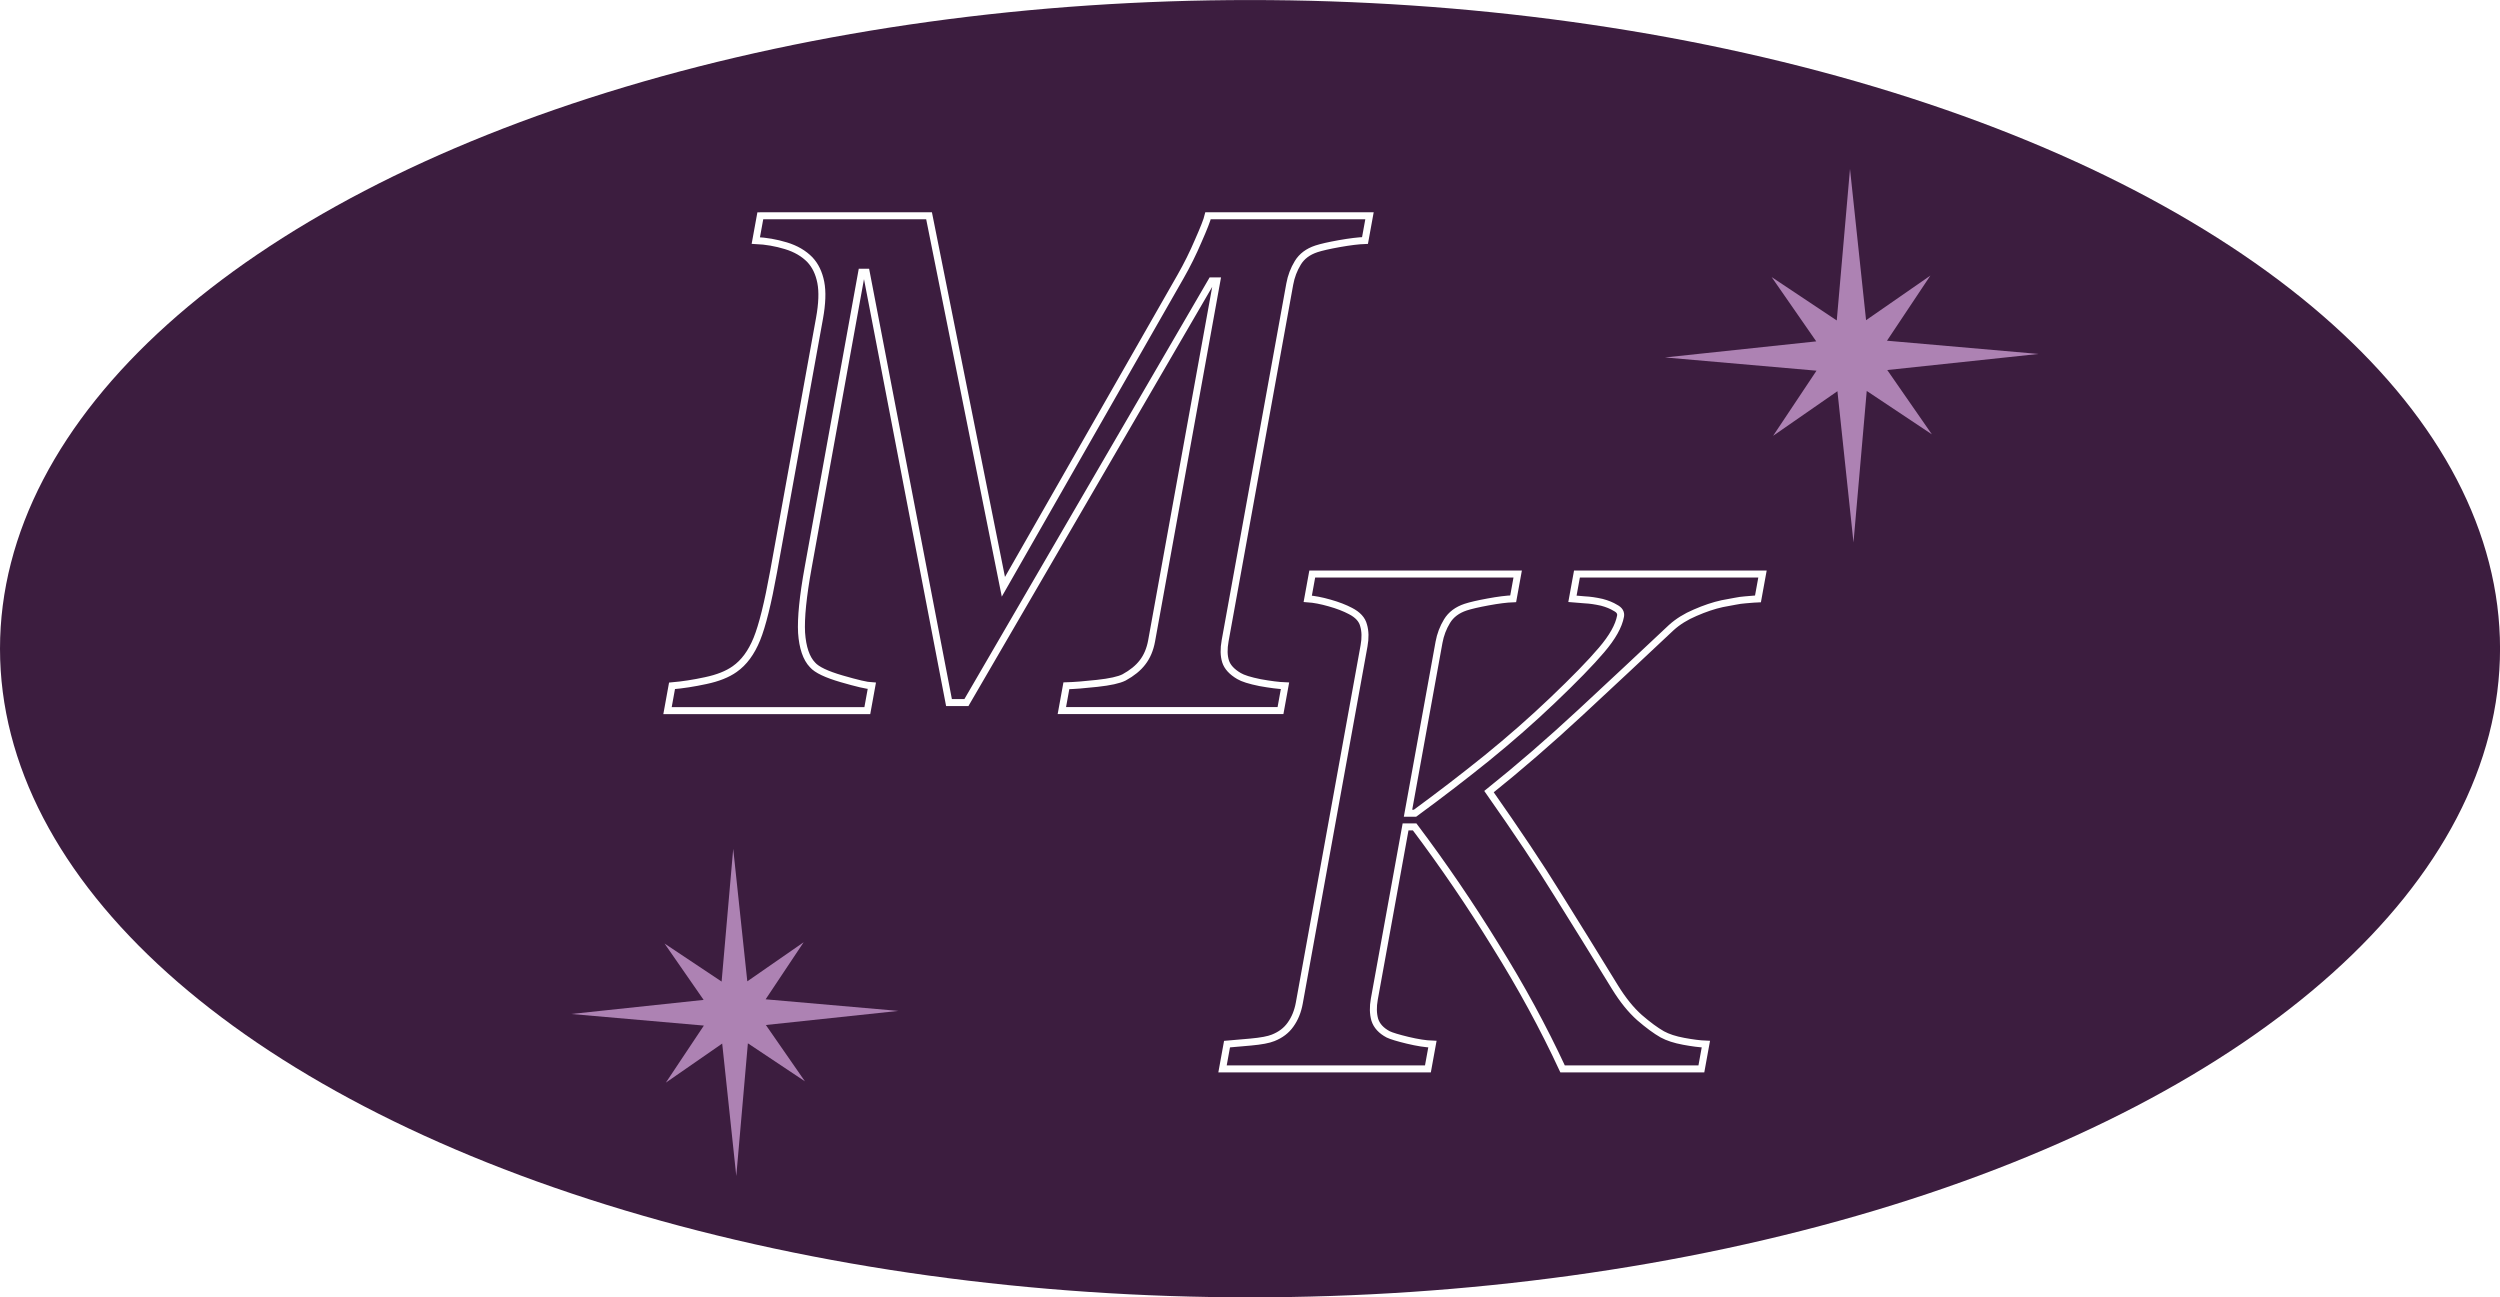 <?xml version="1.0" encoding="UTF-8" standalone="no"?>
<!-- Created with Inkscape (http://www.inkscape.org/) -->

<svg
   width="66.091mm"
   height="34.297mm"
   viewBox="0 0 66.091 34.297"
   version="1.1"
   id="svg5"
   inkscape:version="1.1.2 (b8e25be833, 2022-02-05)"
   sodipodi:docname="MK-TRANS-LOGO4small.svg"
   xmlns:inkscape="http://www.inkscape.org/namespaces/inkscape"
   xmlns:sodipodi="http://sodipodi.sourceforge.net/DTD/sodipodi-0.dtd"
   xmlns="http://www.w3.org/2000/svg"
   xmlns:svg="http://www.w3.org/2000/svg">
  <sodipodi:namedview
     id="namedview7"
     pagecolor="#ffffff"
     bordercolor="#666666"
     borderopacity="1.0"
     inkscape:pageshadow="2"
     inkscape:pageopacity="0.0"
     inkscape:pagecheckerboard="0"
     inkscape:deskcolor="#d1d1d1"
     inkscape:document-units="mm"
     showgrid="false"
     inkscape:current-layer="layer1"
     inkscape:zoom="2"
     inkscape:cx="177.25"
     inkscape:cy="106.25"
     inkscape:window-width="1920"
     inkscape:window-height="1013"
     inkscape:window-x="-9"
     inkscape:window-y="-9"
     inkscape:window-maximized="1" />
  <defs
     id="defs2">
    <filter
       inkscape:collect="always"
       style="color-interpolation-filters:sRGB"
       id="filter18235"
       x="-0.038"
       y="-0.038"
       width="1.075"
       height="1.075">
      <feGaussianBlur
         inkscape:collect="always"
         stdDeviation="0.221"
         id="feGaussianBlur18237" />
    </filter>
    <filter
       inkscape:collect="always"
       style="color-interpolation-filters:sRGB"
       id="filter18239"
       x="-0.043"
       y="-0.043"
       width="1.086"
       height="1.086">
      <feGaussianBlur
         inkscape:collect="always"
         stdDeviation="0.221"
         id="feGaussianBlur18241" />
    </filter>
  </defs>
  <g
     inkscape:label="Layer 1"
     inkscape:groupmode="layer"
     id="layer1"
     transform="translate(-58.064,-85.914)">
    <ellipse
       style="fill:#3c1d3f;fill-opacity:1;stroke:none;stroke-width:3.693;stroke-linecap:round;stop-color:#000000"
       id="path11709"
       cx="91.11"
       cy="103.063"
       rx="33.046"
       ry="17.148"
       inkscape:export-filename="/Users/frank/Desktop/MK.png"
       inkscape:export-xdpi="192"
       inkscape:export-ydpi="192" />
    <path
       id="text1026"
       style="font-style:normal;font-weight:normal;font-size:22.578px;line-height:1.25;font-family:sans-serif;fill:none;fill-opacity:1;stroke:#ffffff;stroke-width:0.185"
       d="m 78.164,91.619 -0.119,0.654 c 0.268,0.012 0.533,0.058 0.796,0.138 0.262,0.08 0.473,0.203 0.634,0.369 0.144,0.154 0.24,0.353 0.288,0.599 0.048,0.246 0.036,0.563 -0.034,0.95 l -1.213,6.693 c -0.152,0.836 -0.299,1.432 -0.444,1.788 -0.145,0.356 -0.34,0.621 -0.586,0.793 -0.19,0.135 -0.446,0.237 -0.765,0.304 -0.313,0.068 -0.61,0.114 -0.891,0.138 l -0.119,0.655 h 5.282 l 0.119,-0.655 c -0.128,-0.006 -0.393,-0.068 -0.796,-0.185 -0.403,-0.117 -0.66,-0.24 -0.772,-0.369 -0.165,-0.172 -0.262,-0.455 -0.289,-0.848 -0.021,-0.393 0.037,-0.968 0.174,-1.724 l 1.415,-7.808 h 0.12 l 2.188,11.376 h 0.461 l 6.482,-11.146 h 0.138 l -1.724,9.514 c -0.041,0.227 -0.122,0.418 -0.242,0.572 -0.113,0.148 -0.275,0.28 -0.487,0.396 -0.135,0.068 -0.372,0.12 -0.711,0.157 -0.332,0.037 -0.604,0.058 -0.814,0.064 l -0.119,0.655 h 5.78 l 0.119,-0.655 c -0.165,-0.006 -0.384,-0.034 -0.658,-0.083 -0.273,-0.055 -0.459,-0.114 -0.559,-0.175 -0.189,-0.111 -0.307,-0.24 -0.354,-0.387 -0.047,-0.148 -0.051,-0.329 -0.012,-0.544 l 1.709,-9.431 c 0.037,-0.203 0.108,-0.39 0.213,-0.562 0.105,-0.172 0.268,-0.295 0.491,-0.369 0.131,-0.043 0.333,-0.089 0.606,-0.138 0.279,-0.049 0.506,-0.077 0.679,-0.083 l 0.119,-0.654 h -4.268 c -0.026,0.111 -0.112,0.332 -0.259,0.664 -0.139,0.326 -0.294,0.639 -0.466,0.94 l -4.686,8.205 -1.965,-9.809 z m 14.591,9.471 -0.119,0.654 c 0.17,0.012 0.363,0.049 0.579,0.111 0.216,0.061 0.4,0.132 0.551,0.212 0.191,0.098 0.307,0.224 0.346,0.378 0.046,0.154 0.05,0.335 0.012,0.544 l -1.711,9.441 c -0.04,0.221 -0.117,0.411 -0.232,0.571 -0.108,0.154 -0.261,0.271 -0.46,0.35 -0.12,0.049 -0.316,0.086 -0.591,0.111 -0.275,0.025 -0.484,0.043 -0.628,0.055 l -0.119,0.655 h 5.43 l 0.119,-0.655 c -0.177,-0.006 -0.396,-0.04 -0.655,-0.102 -0.253,-0.061 -0.425,-0.113 -0.515,-0.156 -0.185,-0.098 -0.303,-0.227 -0.354,-0.387 -0.045,-0.16 -0.049,-0.341 -0.012,-0.544 l 0.826,-4.554 h 0.24 c 0.763,1.014 1.476,2.062 2.141,3.144 0.672,1.076 1.262,2.16 1.77,3.254 h 3.669 l 0.119,-0.655 c -0.159,-0.006 -0.354,-0.031 -0.586,-0.074 -0.232,-0.043 -0.42,-0.104 -0.566,-0.184 -0.173,-0.098 -0.374,-0.246 -0.602,-0.443 -0.228,-0.203 -0.443,-0.47 -0.648,-0.802 -0.531,-0.867 -1.035,-1.681 -1.511,-2.443 -0.47,-0.762 -1.077,-1.671 -1.82,-2.729 0.791,-0.633 1.6,-1.334 2.428,-2.102 0.828,-0.768 1.623,-1.512 2.387,-2.231 0.176,-0.16 0.388,-0.292 0.634,-0.396 0.254,-0.111 0.492,-0.191 0.716,-0.24 0.14,-0.025 0.254,-0.046 0.344,-0.064 0.089,-0.018 0.178,-0.031 0.265,-0.037 0.081,-0.006 0.152,-0.012 0.215,-0.018 0.062,-0.006 0.103,-0.01 0.122,-0.01 l 0.119,-0.654 h -4.905 l -0.119,0.654 c 0.085,0.006 0.194,0.015 0.327,0.028 0.134,0.006 0.284,0.028 0.449,0.065 0.141,0.037 0.261,0.086 0.36,0.147 0.107,0.055 0.152,0.129 0.135,0.221 -0.047,0.258 -0.214,0.556 -0.503,0.894 -0.281,0.332 -0.715,0.778 -1.302,1.337 -0.528,0.504 -1.105,1.011 -1.732,1.521 -0.626,0.504 -1.258,0.989 -1.896,1.456 h -0.185 l 0.819,-4.517 c 0.037,-0.203 0.108,-0.39 0.213,-0.562 0.105,-0.172 0.269,-0.295 0.491,-0.369 0.131,-0.043 0.329,-0.089 0.596,-0.138 0.267,-0.049 0.487,-0.077 0.661,-0.083 l 0.119,-0.654 z"
       sodipodi:nodetypes="ccscssssccccccsccsccccccccccccccccscccccccccccccccscccccccccccccccccccccccccccscccscscccccccsccccccscsccc"
       inkscape:export-filename="/Users/frank/Desktop/MK.png"
       inkscape:export-xdpi="192"
       inkscape:export-ydpi="192" />
    <path
       id="path11890"
       style="fill:#ad82b3;fill-opacity:1;stroke-width:4.777;stroke-linecap:round;filter:url(#filter18235);stop-color:#000000"
       d="m 131.024,102.319 -2.46,-1.639 -0.5,5.722 -0.607,-5.712 -2.429,1.685 1.639,-2.46 -5.722,-0.5 5.712,-0.607 -1.685,-2.429 2.46,1.639 0.5,-5.722 0.607,5.712 2.429,-1.685 -1.639,2.46 5.722,0.5 -5.712,0.607 z"
       sodipodi:nodetypes="ccccccccccccccccc"
       inkscape:export-filename="/Users/frank/Desktop/MK.png"
       inkscape:export-xdpi="192"
       inkscape:export-ydpi="192"
       transform="matrix(0.7,0,0,0.7,17.419,25.773)" />
    <path
       id="path14549"
       style="fill:#ad82b3;fill-opacity:1;stroke-width:4.777;stroke-linecap:round;filter:url(#filter18239);stop-color:#000000"
       d="m 88.464,126.754 -2.155,-1.436 -0.438,5.012 -0.532,-5.003 -2.128,1.476 1.436,-2.155 -5.012,-0.438 5.003,-0.532 -1.476,-2.128 2.155,1.436 0.438,-5.012 0.532,5.003 2.128,-1.476 -1.436,2.155 5.012,0.438 -5.003,0.532 z"
       sodipodi:nodetypes="ccccccccccccccccc"
       inkscape:export-filename="/Users/frank/Desktop/MK.png"
       inkscape:export-xdpi="192"
       inkscape:export-ydpi="192"
       transform="matrix(0.7,0,0,0.7,17.419,25.773)" />
  </g>
</svg>
